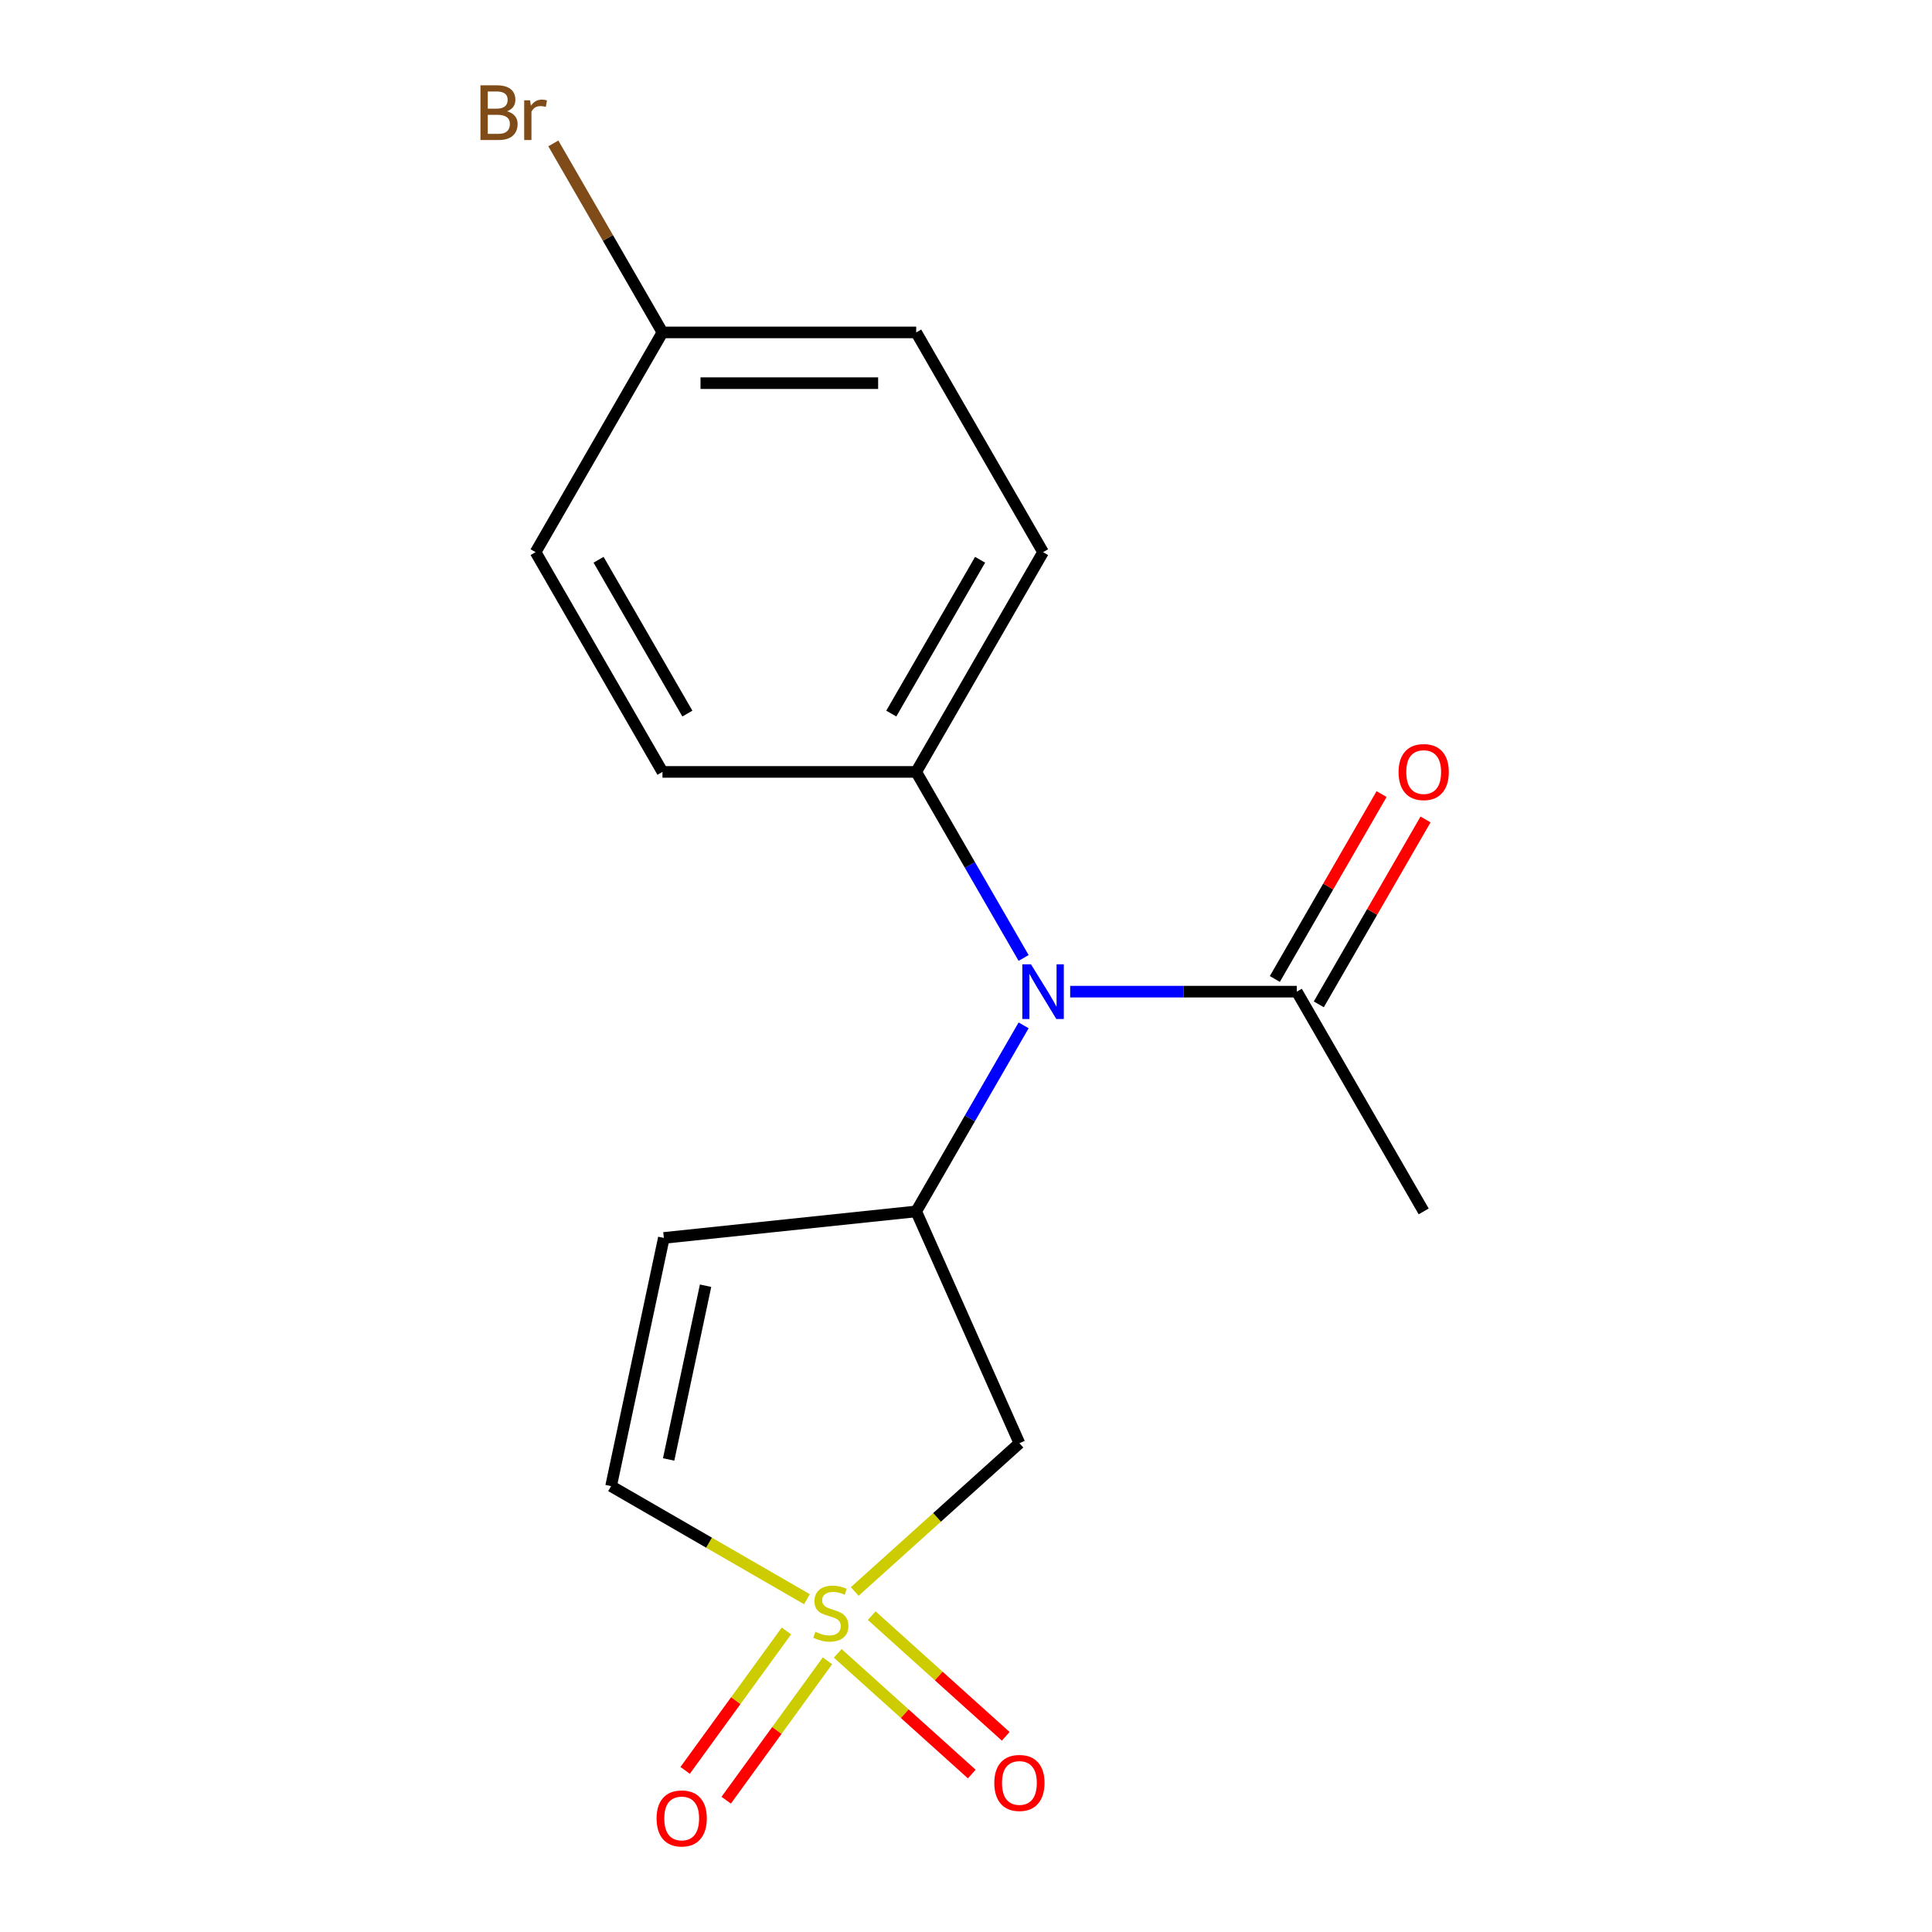 <?xml version='1.0' encoding='iso-8859-1'?>
<svg version='1.1' baseProfile='full'
              xmlns='http://www.w3.org/2000/svg'
                      xmlns:rdkit='http://www.rdkit.org/xml'
                      xmlns:xlink='http://www.w3.org/1999/xlink'
                  xml:space='preserve'
width='1000px' height='1000px' viewBox='0 0 1000 1000'>
<!-- END OF HEADER -->
<rect style='opacity:1.0;fill:#FFFFFF;stroke:none' width='1000' height='1000' x='0' y='0'> </rect>
<path class='bond-1' d='M 442.404,823.753 L 485.024,785.378' style='fill:none;fill-rule:evenodd;stroke:#CCCC00;stroke-width:6px;stroke-linecap:butt;stroke-linejoin:miter;stroke-opacity:1' />
<path class='bond-1' d='M 485.024,785.378 L 527.643,747.003' style='fill:none;fill-rule:evenodd;stroke:#000000;stroke-width:6px;stroke-linecap:butt;stroke-linejoin:miter;stroke-opacity:1' />
<path class='bond-4' d='M 417.678,827.747 L 366.989,798.481' style='fill:none;fill-rule:evenodd;stroke:#CCCC00;stroke-width:6px;stroke-linecap:butt;stroke-linejoin:miter;stroke-opacity:1' />
<path class='bond-4' d='M 366.989,798.481 L 316.3,769.216' style='fill:none;fill-rule:evenodd;stroke:#000000;stroke-width:6px;stroke-linecap:butt;stroke-linejoin:miter;stroke-opacity:1' />
<path class='bond-6' d='M 433.616,855.777 L 468.302,887.008' style='fill:none;fill-rule:evenodd;stroke:#CCCC00;stroke-width:6px;stroke-linecap:butt;stroke-linejoin:miter;stroke-opacity:1' />
<path class='bond-6' d='M 468.302,887.008 L 502.988,918.239' style='fill:none;fill-rule:evenodd;stroke:#FF0000;stroke-width:6px;stroke-linecap:butt;stroke-linejoin:miter;stroke-opacity:1' />
<path class='bond-6' d='M 451.193,836.256 L 485.878,867.488' style='fill:none;fill-rule:evenodd;stroke:#CCCC00;stroke-width:6px;stroke-linecap:butt;stroke-linejoin:miter;stroke-opacity:1' />
<path class='bond-6' d='M 485.878,867.488 L 520.564,898.719' style='fill:none;fill-rule:evenodd;stroke:#FF0000;stroke-width:6px;stroke-linecap:butt;stroke-linejoin:miter;stroke-opacity:1' />
<path class='bond-7' d='M 407.052,844.182 L 380.839,880.261' style='fill:none;fill-rule:evenodd;stroke:#CCCC00;stroke-width:6px;stroke-linecap:butt;stroke-linejoin:miter;stroke-opacity:1' />
<path class='bond-7' d='M 380.839,880.261 L 354.625,916.341' style='fill:none;fill-rule:evenodd;stroke:#FF0000;stroke-width:6px;stroke-linecap:butt;stroke-linejoin:miter;stroke-opacity:1' />
<path class='bond-7' d='M 428.303,859.621 L 402.09,895.701' style='fill:none;fill-rule:evenodd;stroke:#CCCC00;stroke-width:6px;stroke-linecap:butt;stroke-linejoin:miter;stroke-opacity:1' />
<path class='bond-7' d='M 402.09,895.701 L 375.876,931.78' style='fill:none;fill-rule:evenodd;stroke:#FF0000;stroke-width:6px;stroke-linecap:butt;stroke-linejoin:miter;stroke-opacity:1' />
<path class='bond-0' d='M 474.224,627.021 L 527.643,747.003' style='fill:none;fill-rule:evenodd;stroke:#000000;stroke-width:6px;stroke-linecap:butt;stroke-linejoin:miter;stroke-opacity:1' />
<path class='bond-3' d='M 474.224,627.021 L 502.022,578.872' style='fill:none;fill-rule:evenodd;stroke:#000000;stroke-width:6px;stroke-linecap:butt;stroke-linejoin:miter;stroke-opacity:1' />
<path class='bond-3' d='M 502.022,578.872 L 529.821,530.724' style='fill:none;fill-rule:evenodd;stroke:#0000FF;stroke-width:6px;stroke-linecap:butt;stroke-linejoin:miter;stroke-opacity:1' />
<path class='bond-17' d='M 474.224,627.021 L 343.607,640.75' style='fill:none;fill-rule:evenodd;stroke:#000000;stroke-width:6px;stroke-linecap:butt;stroke-linejoin:miter;stroke-opacity:1' />
<path class='bond-2' d='M 343.607,640.75 L 316.3,769.216' style='fill:none;fill-rule:evenodd;stroke:#000000;stroke-width:6px;stroke-linecap:butt;stroke-linejoin:miter;stroke-opacity:1' />
<path class='bond-2' d='M 365.204,665.481 L 346.089,755.408' style='fill:none;fill-rule:evenodd;stroke:#000000;stroke-width:6px;stroke-linecap:butt;stroke-linejoin:miter;stroke-opacity:1' />
<path class='bond-5' d='M 553.915,513.28 L 612.572,513.28' style='fill:none;fill-rule:evenodd;stroke:#0000FF;stroke-width:6px;stroke-linecap:butt;stroke-linejoin:miter;stroke-opacity:1' />
<path class='bond-5' d='M 612.572,513.28 L 671.229,513.28' style='fill:none;fill-rule:evenodd;stroke:#000000;stroke-width:6px;stroke-linecap:butt;stroke-linejoin:miter;stroke-opacity:1' />
<path class='bond-8' d='M 529.821,495.837 L 502.022,447.688' style='fill:none;fill-rule:evenodd;stroke:#0000FF;stroke-width:6px;stroke-linecap:butt;stroke-linejoin:miter;stroke-opacity:1' />
<path class='bond-8' d='M 502.022,447.688 L 474.224,399.539' style='fill:none;fill-rule:evenodd;stroke:#000000;stroke-width:6px;stroke-linecap:butt;stroke-linejoin:miter;stroke-opacity:1' />
<path class='bond-9' d='M 682.603,519.847 L 710.228,471.998' style='fill:none;fill-rule:evenodd;stroke:#000000;stroke-width:6px;stroke-linecap:butt;stroke-linejoin:miter;stroke-opacity:1' />
<path class='bond-9' d='M 710.228,471.998 L 737.854,424.15' style='fill:none;fill-rule:evenodd;stroke:#FF0000;stroke-width:6px;stroke-linecap:butt;stroke-linejoin:miter;stroke-opacity:1' />
<path class='bond-9' d='M 659.855,506.713 L 687.48,458.865' style='fill:none;fill-rule:evenodd;stroke:#000000;stroke-width:6px;stroke-linecap:butt;stroke-linejoin:miter;stroke-opacity:1' />
<path class='bond-9' d='M 687.48,458.865 L 715.106,411.016' style='fill:none;fill-rule:evenodd;stroke:#FF0000;stroke-width:6px;stroke-linecap:butt;stroke-linejoin:miter;stroke-opacity:1' />
<path class='bond-16' d='M 671.229,513.28 L 736.897,627.021' style='fill:none;fill-rule:evenodd;stroke:#000000;stroke-width:6px;stroke-linecap:butt;stroke-linejoin:miter;stroke-opacity:1' />
<path class='bond-10' d='M 474.224,399.539 L 539.892,285.799' style='fill:none;fill-rule:evenodd;stroke:#000000;stroke-width:6px;stroke-linecap:butt;stroke-linejoin:miter;stroke-opacity:1' />
<path class='bond-10' d='M 461.326,369.345 L 507.294,289.726' style='fill:none;fill-rule:evenodd;stroke:#000000;stroke-width:6px;stroke-linecap:butt;stroke-linejoin:miter;stroke-opacity:1' />
<path class='bond-11' d='M 474.224,399.539 L 342.887,399.539' style='fill:none;fill-rule:evenodd;stroke:#000000;stroke-width:6px;stroke-linecap:butt;stroke-linejoin:miter;stroke-opacity:1' />
<path class='bond-13' d='M 539.892,285.799 L 474.224,172.058' style='fill:none;fill-rule:evenodd;stroke:#000000;stroke-width:6px;stroke-linecap:butt;stroke-linejoin:miter;stroke-opacity:1' />
<path class='bond-14' d='M 342.887,399.539 L 277.219,285.799' style='fill:none;fill-rule:evenodd;stroke:#000000;stroke-width:6px;stroke-linecap:butt;stroke-linejoin:miter;stroke-opacity:1' />
<path class='bond-14' d='M 355.785,369.345 L 309.817,289.726' style='fill:none;fill-rule:evenodd;stroke:#000000;stroke-width:6px;stroke-linecap:butt;stroke-linejoin:miter;stroke-opacity:1' />
<path class='bond-12' d='M 342.887,172.058 L 277.219,285.799' style='fill:none;fill-rule:evenodd;stroke:#000000;stroke-width:6px;stroke-linecap:butt;stroke-linejoin:miter;stroke-opacity:1' />
<path class='bond-15' d='M 342.887,172.058 L 314.645,123.14' style='fill:none;fill-rule:evenodd;stroke:#000000;stroke-width:6px;stroke-linecap:butt;stroke-linejoin:miter;stroke-opacity:1' />
<path class='bond-15' d='M 314.645,123.14 L 286.402,74.223' style='fill:none;fill-rule:evenodd;stroke:#7F4C19;stroke-width:6px;stroke-linecap:butt;stroke-linejoin:miter;stroke-opacity:1' />
<path class='bond-18' d='M 342.887,172.058 L 474.224,172.058' style='fill:none;fill-rule:evenodd;stroke:#000000;stroke-width:6px;stroke-linecap:butt;stroke-linejoin:miter;stroke-opacity:1' />
<path class='bond-18' d='M 362.588,198.325 L 454.523,198.325' style='fill:none;fill-rule:evenodd;stroke:#000000;stroke-width:6px;stroke-linecap:butt;stroke-linejoin:miter;stroke-opacity:1' />
<path  class='atom-0' d='M 422.041 844.605
Q 422.361 844.725, 423.681 845.285
Q 425.001 845.845, 426.441 846.205
Q 427.921 846.525, 429.361 846.525
Q 432.041 846.525, 433.601 845.245
Q 435.161 843.925, 435.161 841.645
Q 435.161 840.085, 434.361 839.125
Q 433.601 838.165, 432.401 837.645
Q 431.201 837.125, 429.201 836.525
Q 426.681 835.765, 425.161 835.045
Q 423.681 834.325, 422.601 832.805
Q 421.561 831.285, 421.561 828.725
Q 421.561 825.165, 423.961 822.965
Q 426.401 820.765, 431.201 820.765
Q 434.481 820.765, 438.201 822.325
L 437.281 825.405
Q 433.881 824.005, 431.321 824.005
Q 428.561 824.005, 427.041 825.165
Q 425.521 826.285, 425.561 828.245
Q 425.561 829.765, 426.321 830.685
Q 427.121 831.605, 428.241 832.125
Q 429.401 832.645, 431.321 833.245
Q 433.881 834.045, 435.401 834.845
Q 436.921 835.645, 438.001 837.285
Q 439.121 838.885, 439.121 841.645
Q 439.121 845.565, 436.481 847.685
Q 433.881 849.765, 429.521 849.765
Q 427.001 849.765, 425.081 849.205
Q 423.201 848.685, 420.961 847.765
L 422.041 844.605
' fill='#CCCC00'/>
<path  class='atom-4' d='M 533.632 499.12
L 542.912 514.12
Q 543.832 515.6, 545.312 518.28
Q 546.792 520.96, 546.872 521.12
L 546.872 499.12
L 550.632 499.12
L 550.632 527.44
L 546.752 527.44
L 536.792 511.04
Q 535.632 509.12, 534.392 506.92
Q 533.192 504.72, 532.832 504.04
L 532.832 527.44
L 529.152 527.44
L 529.152 499.12
L 533.632 499.12
' fill='#0000FF'/>
<path  class='atom-7' d='M 514.643 922.846
Q 514.643 916.046, 518.003 912.246
Q 521.363 908.446, 527.643 908.446
Q 533.923 908.446, 537.283 912.246
Q 540.643 916.046, 540.643 922.846
Q 540.643 929.726, 537.243 933.646
Q 533.843 937.526, 527.643 937.526
Q 521.403 937.526, 518.003 933.646
Q 514.643 929.766, 514.643 922.846
M 527.643 934.326
Q 531.963 934.326, 534.283 931.446
Q 536.643 928.526, 536.643 922.846
Q 536.643 917.286, 534.283 914.486
Q 531.963 911.646, 527.643 911.646
Q 523.323 911.646, 520.963 914.446
Q 518.643 917.246, 518.643 922.846
Q 518.643 928.566, 520.963 931.446
Q 523.323 934.326, 527.643 934.326
' fill='#FF0000'/>
<path  class='atom-8' d='M 339.843 941.218
Q 339.843 934.418, 343.203 930.618
Q 346.563 926.818, 352.843 926.818
Q 359.123 926.818, 362.483 930.618
Q 365.843 934.418, 365.843 941.218
Q 365.843 948.098, 362.443 952.018
Q 359.043 955.898, 352.843 955.898
Q 346.603 955.898, 343.203 952.018
Q 339.843 948.138, 339.843 941.218
M 352.843 952.698
Q 357.163 952.698, 359.483 949.818
Q 361.843 946.898, 361.843 941.218
Q 361.843 935.658, 359.483 932.858
Q 357.163 930.018, 352.843 930.018
Q 348.523 930.018, 346.163 932.818
Q 343.843 935.618, 343.843 941.218
Q 343.843 946.938, 346.163 949.818
Q 348.523 952.698, 352.843 952.698
' fill='#FF0000'/>
<path  class='atom-10' d='M 723.897 399.619
Q 723.897 392.819, 727.257 389.019
Q 730.617 385.219, 736.897 385.219
Q 743.177 385.219, 746.537 389.019
Q 749.897 392.819, 749.897 399.619
Q 749.897 406.499, 746.497 410.419
Q 743.097 414.299, 736.897 414.299
Q 730.657 414.299, 727.257 410.419
Q 723.897 406.539, 723.897 399.619
M 736.897 411.099
Q 741.217 411.099, 743.537 408.219
Q 745.897 405.299, 745.897 399.619
Q 745.897 394.059, 743.537 391.259
Q 741.217 388.419, 736.897 388.419
Q 732.577 388.419, 730.217 391.219
Q 727.897 394.019, 727.897 399.619
Q 727.897 405.339, 730.217 408.219
Q 732.577 411.099, 736.897 411.099
' fill='#FF0000'/>
<path  class='atom-16' d='M 262.439 57.597
Q 265.159 58.357, 266.519 60.037
Q 267.919 61.677, 267.919 64.117
Q 267.919 68.037, 265.399 70.277
Q 262.919 72.477, 258.199 72.477
L 248.679 72.477
L 248.679 44.157
L 257.039 44.157
Q 261.879 44.157, 264.319 46.117
Q 266.759 48.077, 266.759 51.677
Q 266.759 55.957, 262.439 57.597
M 252.479 47.357
L 252.479 56.237
L 257.039 56.237
Q 259.839 56.237, 261.279 55.117
Q 262.759 53.957, 262.759 51.677
Q 262.759 47.357, 257.039 47.357
L 252.479 47.357
M 258.199 69.277
Q 260.959 69.277, 262.439 67.957
Q 263.919 66.637, 263.919 64.117
Q 263.919 61.797, 262.279 60.637
Q 260.679 59.437, 257.599 59.437
L 252.479 59.437
L 252.479 69.277
L 258.199 69.277
' fill='#7F4C19'/>
<path  class='atom-16' d='M 274.359 51.917
L 274.799 54.757
Q 276.959 51.557, 280.479 51.557
Q 281.599 51.557, 283.119 51.957
L 282.519 55.317
Q 280.799 54.917, 279.839 54.917
Q 278.159 54.917, 277.039 55.597
Q 275.959 56.237, 275.079 57.797
L 275.079 72.477
L 271.319 72.477
L 271.319 51.917
L 274.359 51.917
' fill='#7F4C19'/>
</svg>
